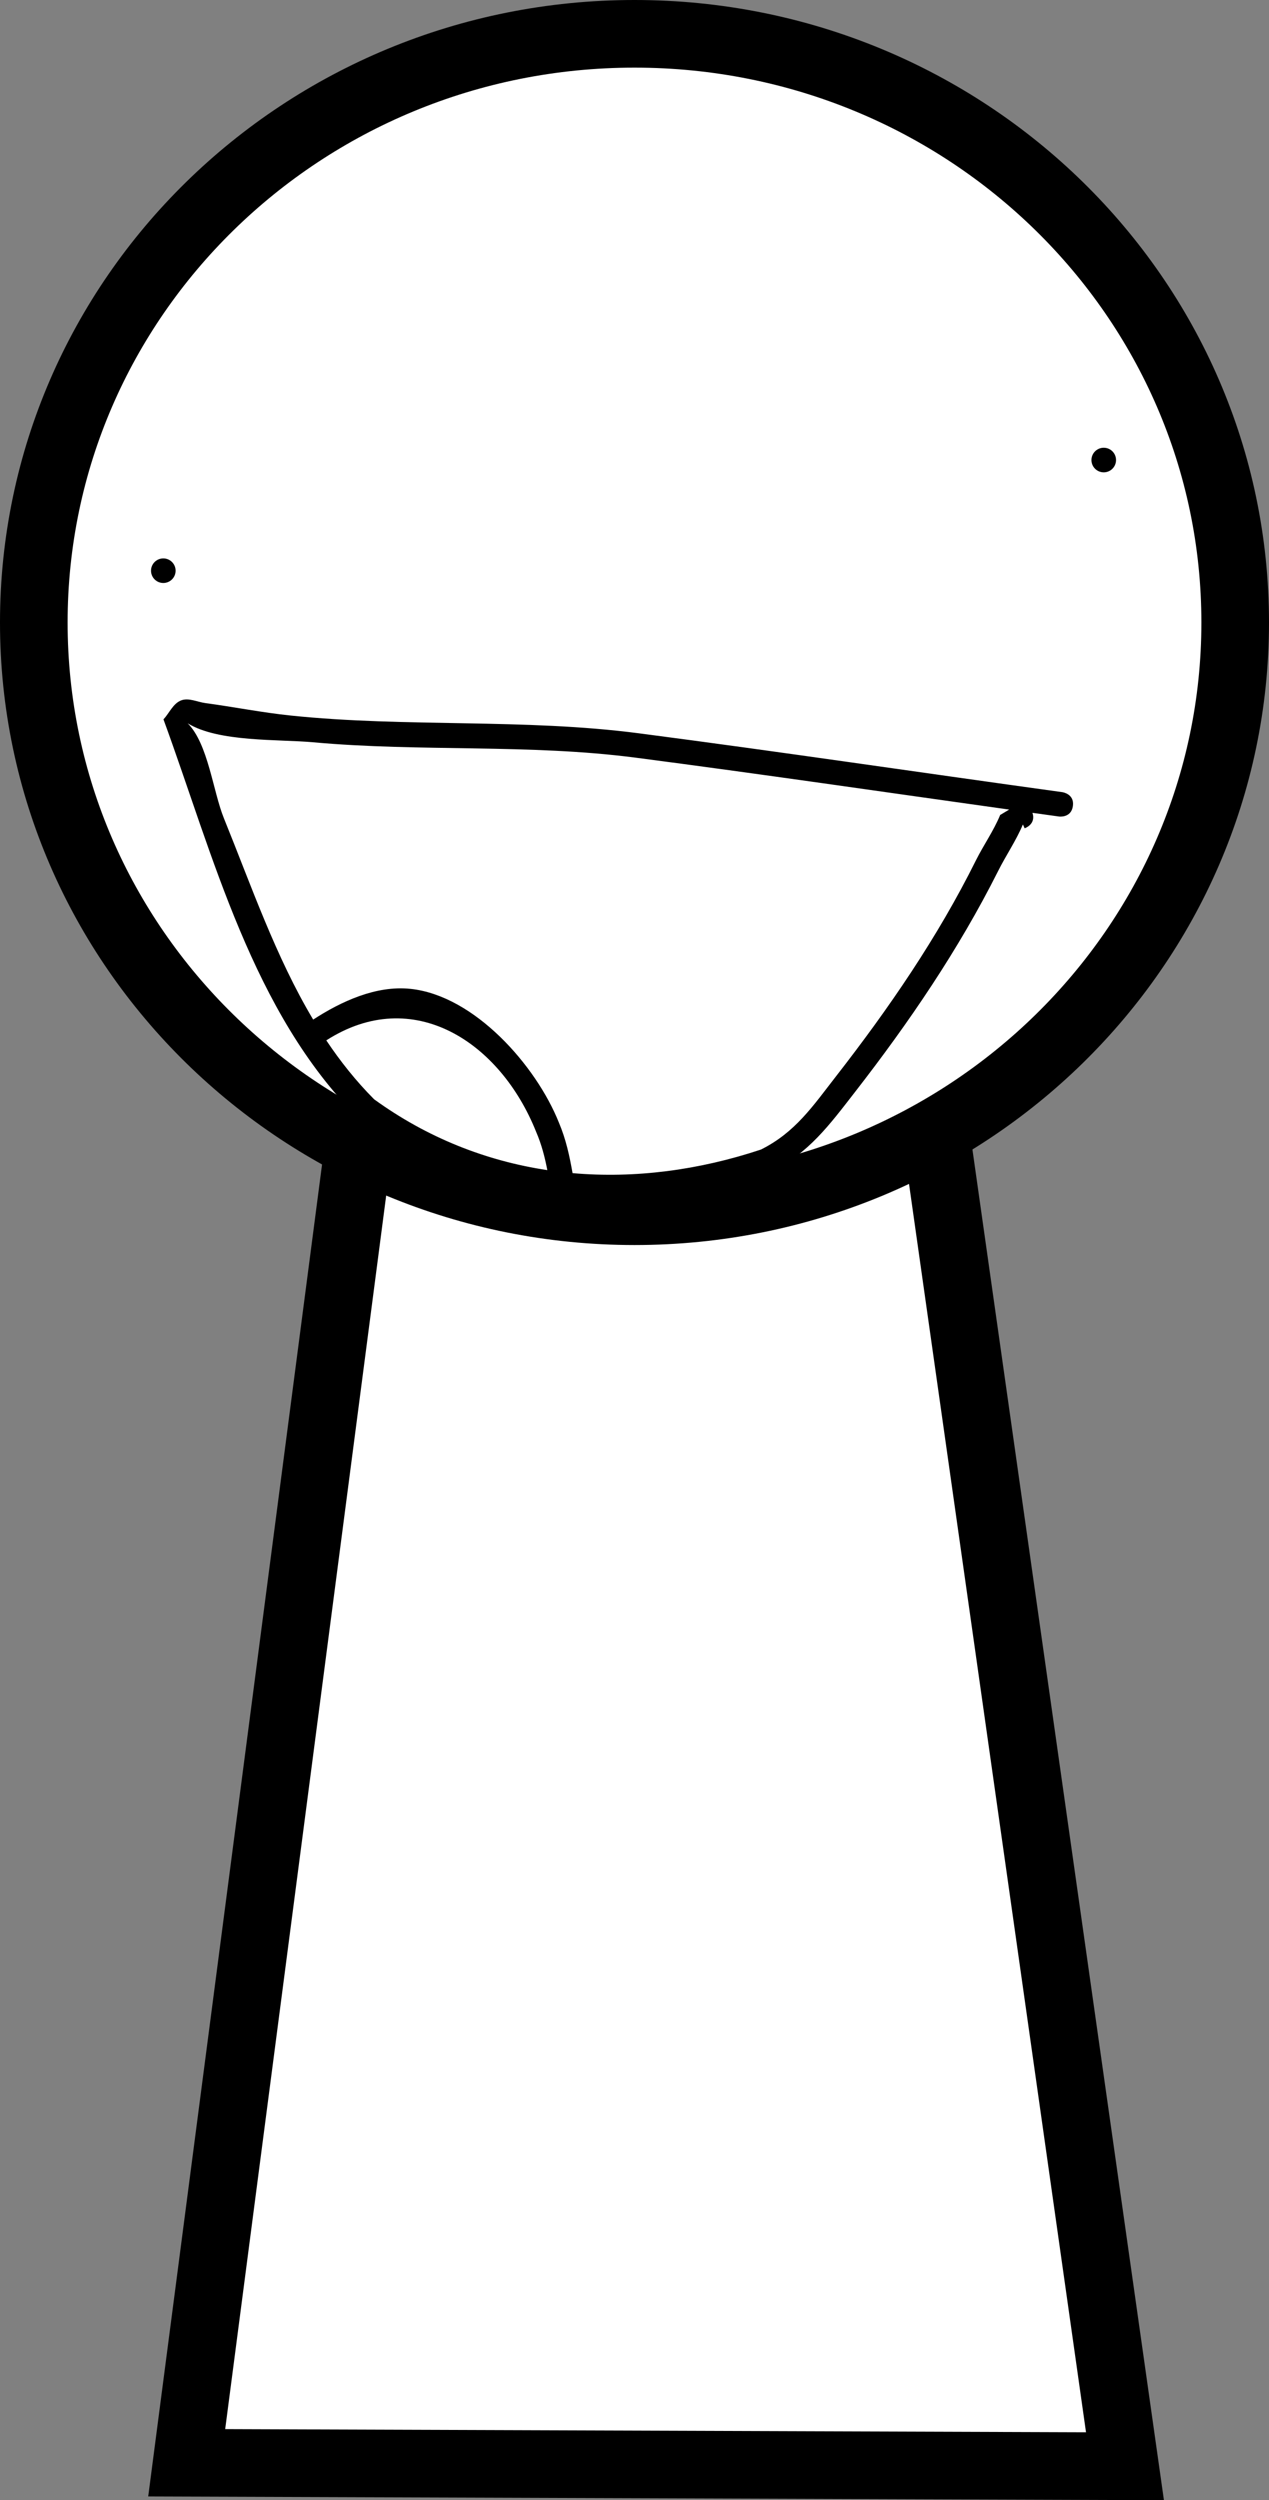 <?xml version="1.0" encoding="UTF-8"?><svg xmlns="http://www.w3.org/2000/svg" xmlns:xlink="http://www.w3.org/1999/xlink" version="1.1" width="103.228" height="203.334" viewBox="0,0,103.228,203.334">
    <rect x="0" y="0" width="103.228" height="203.334" fill="#808080" stroke="none"/>
    <g transform="translate(-185.811,-110.559)">
        <g stroke-miterlimit="10">
            <path d="M260.988,195.942l16.335,115.19l-76.324,-0.282l14.927,-114.345z" fill="#ffffff" stroke="#000000" stroke-width="5.5" stroke-linecap="round"/>
            <path d="M286.289,161.187c0,26.442 -21.877,47.878 -48.864,47.878c-26.987,0 -48.864,-21.436 -48.864,-47.878c0,-26.442 21.877,-47.878 48.864,-47.878c26.987,0 48.864,21.436 48.864,47.878z" fill="#ffffff" stroke="#000000" stroke-width="5.5" stroke-linecap="butt"/>
            <path d="M198.096,156.973c0,-0.552 0.448,-1 1,-1c0.552,0 1,0.448 1,1c0,0.552 -0.448,1 -1,1c-0.552,0 -1,-0.448 -1,-1z" fill="#000000" stroke="none" stroke-width="0.5" stroke-linecap="butt"/>
            <path d="M274.596,147.973c0,-0.552 0.448,-1 1,-1c0.552,0 1,0.448 1,1c0,0.552 -0.448,1 -1,1c-0.552,0 -1,-0.448 -1,-1z" fill="#000000" stroke="none" stroke-width="0.5" stroke-linecap="butt"/>
            <path d="M232.096,210.973c-1,0 -1,-1 -1,-1l0.03,-0.007c-0.185,-0.739 -0.317,-1.466 -0.438,-2.185c-5.564,-0.733 -10.926,-2.784 -15.742,-6.297c-8.612,-8.583 -11.785,-21.355 -15.837,-32.42c0.477,-0.514 0.778,-1.287 1.432,-1.542c0.615,-0.24 1.315,0.128 1.97,0.216c2.334,0.314 4.621,0.774 6.971,1.017c9.435,0.976 18.911,0.217 28.311,1.443c11.493,1.499 22.958,3.202 34.44,4.786c0,0 0.991,0.137 0.854,1.127c-0.137,0.991 -1.127,0.854 -1.127,0.854c-0.721,-0.099 -1.442,-0.199 -2.162,-0.3c0.309,0.943 -0.635,1.258 -0.635,1.258l-0.143,-0.313c-0.566,1.344 -1.379,2.51 -2.028,3.812c-3.206,6.376 -7.237,12.295 -11.621,17.937c-2.111,2.716 -3.751,4.967 -6.891,6.54c-5.199,1.739 -10.536,2.475 -15.735,2.094c0.093,0.492 0.197,0.988 0.322,1.49l0.03,0.493c0,0 0,1 -1,1zM229.422,202.605c-2.914,-7.297 -10.01,-11.971 -17.067,-7.435c1.136,1.7 2.415,3.31 3.89,4.792c4.323,3.133 9.113,5.011 14.089,5.76c-0.201,-1.041 -0.462,-2.075 -0.912,-3.117zM219.194,190.978c5.224,0.548 10.227,6.25 12.075,10.862c0.589,1.385 0.874,2.748 1.118,4.127c5.057,0.445 10.263,-0.237 15.325,-1.918c2.797,-1.395 4.231,-3.547 6.109,-5.96c4.291,-5.513 8.274,-11.313 11.379,-17.563c0.631,-1.259 1.433,-2.385 1.972,-3.688l0.731,-0.438c-10.122,-1.417 -20.235,-2.898 -30.37,-4.22c-8.72,-1.137 -17.503,-0.459 -26.254,-1.254c-2.824,-0.257 -7.699,0.002 -10.197,-1.542c1.667,1.687 2.052,5.525 2.943,7.722c2.23,5.501 4.213,11.268 7.262,16.374c2.279,-1.479 5.112,-2.794 7.907,-2.501z" fill="#000000" stroke="none" stroke-width="0.5" stroke-linecap="butt"/>
        </g>
    </g>
</svg>
